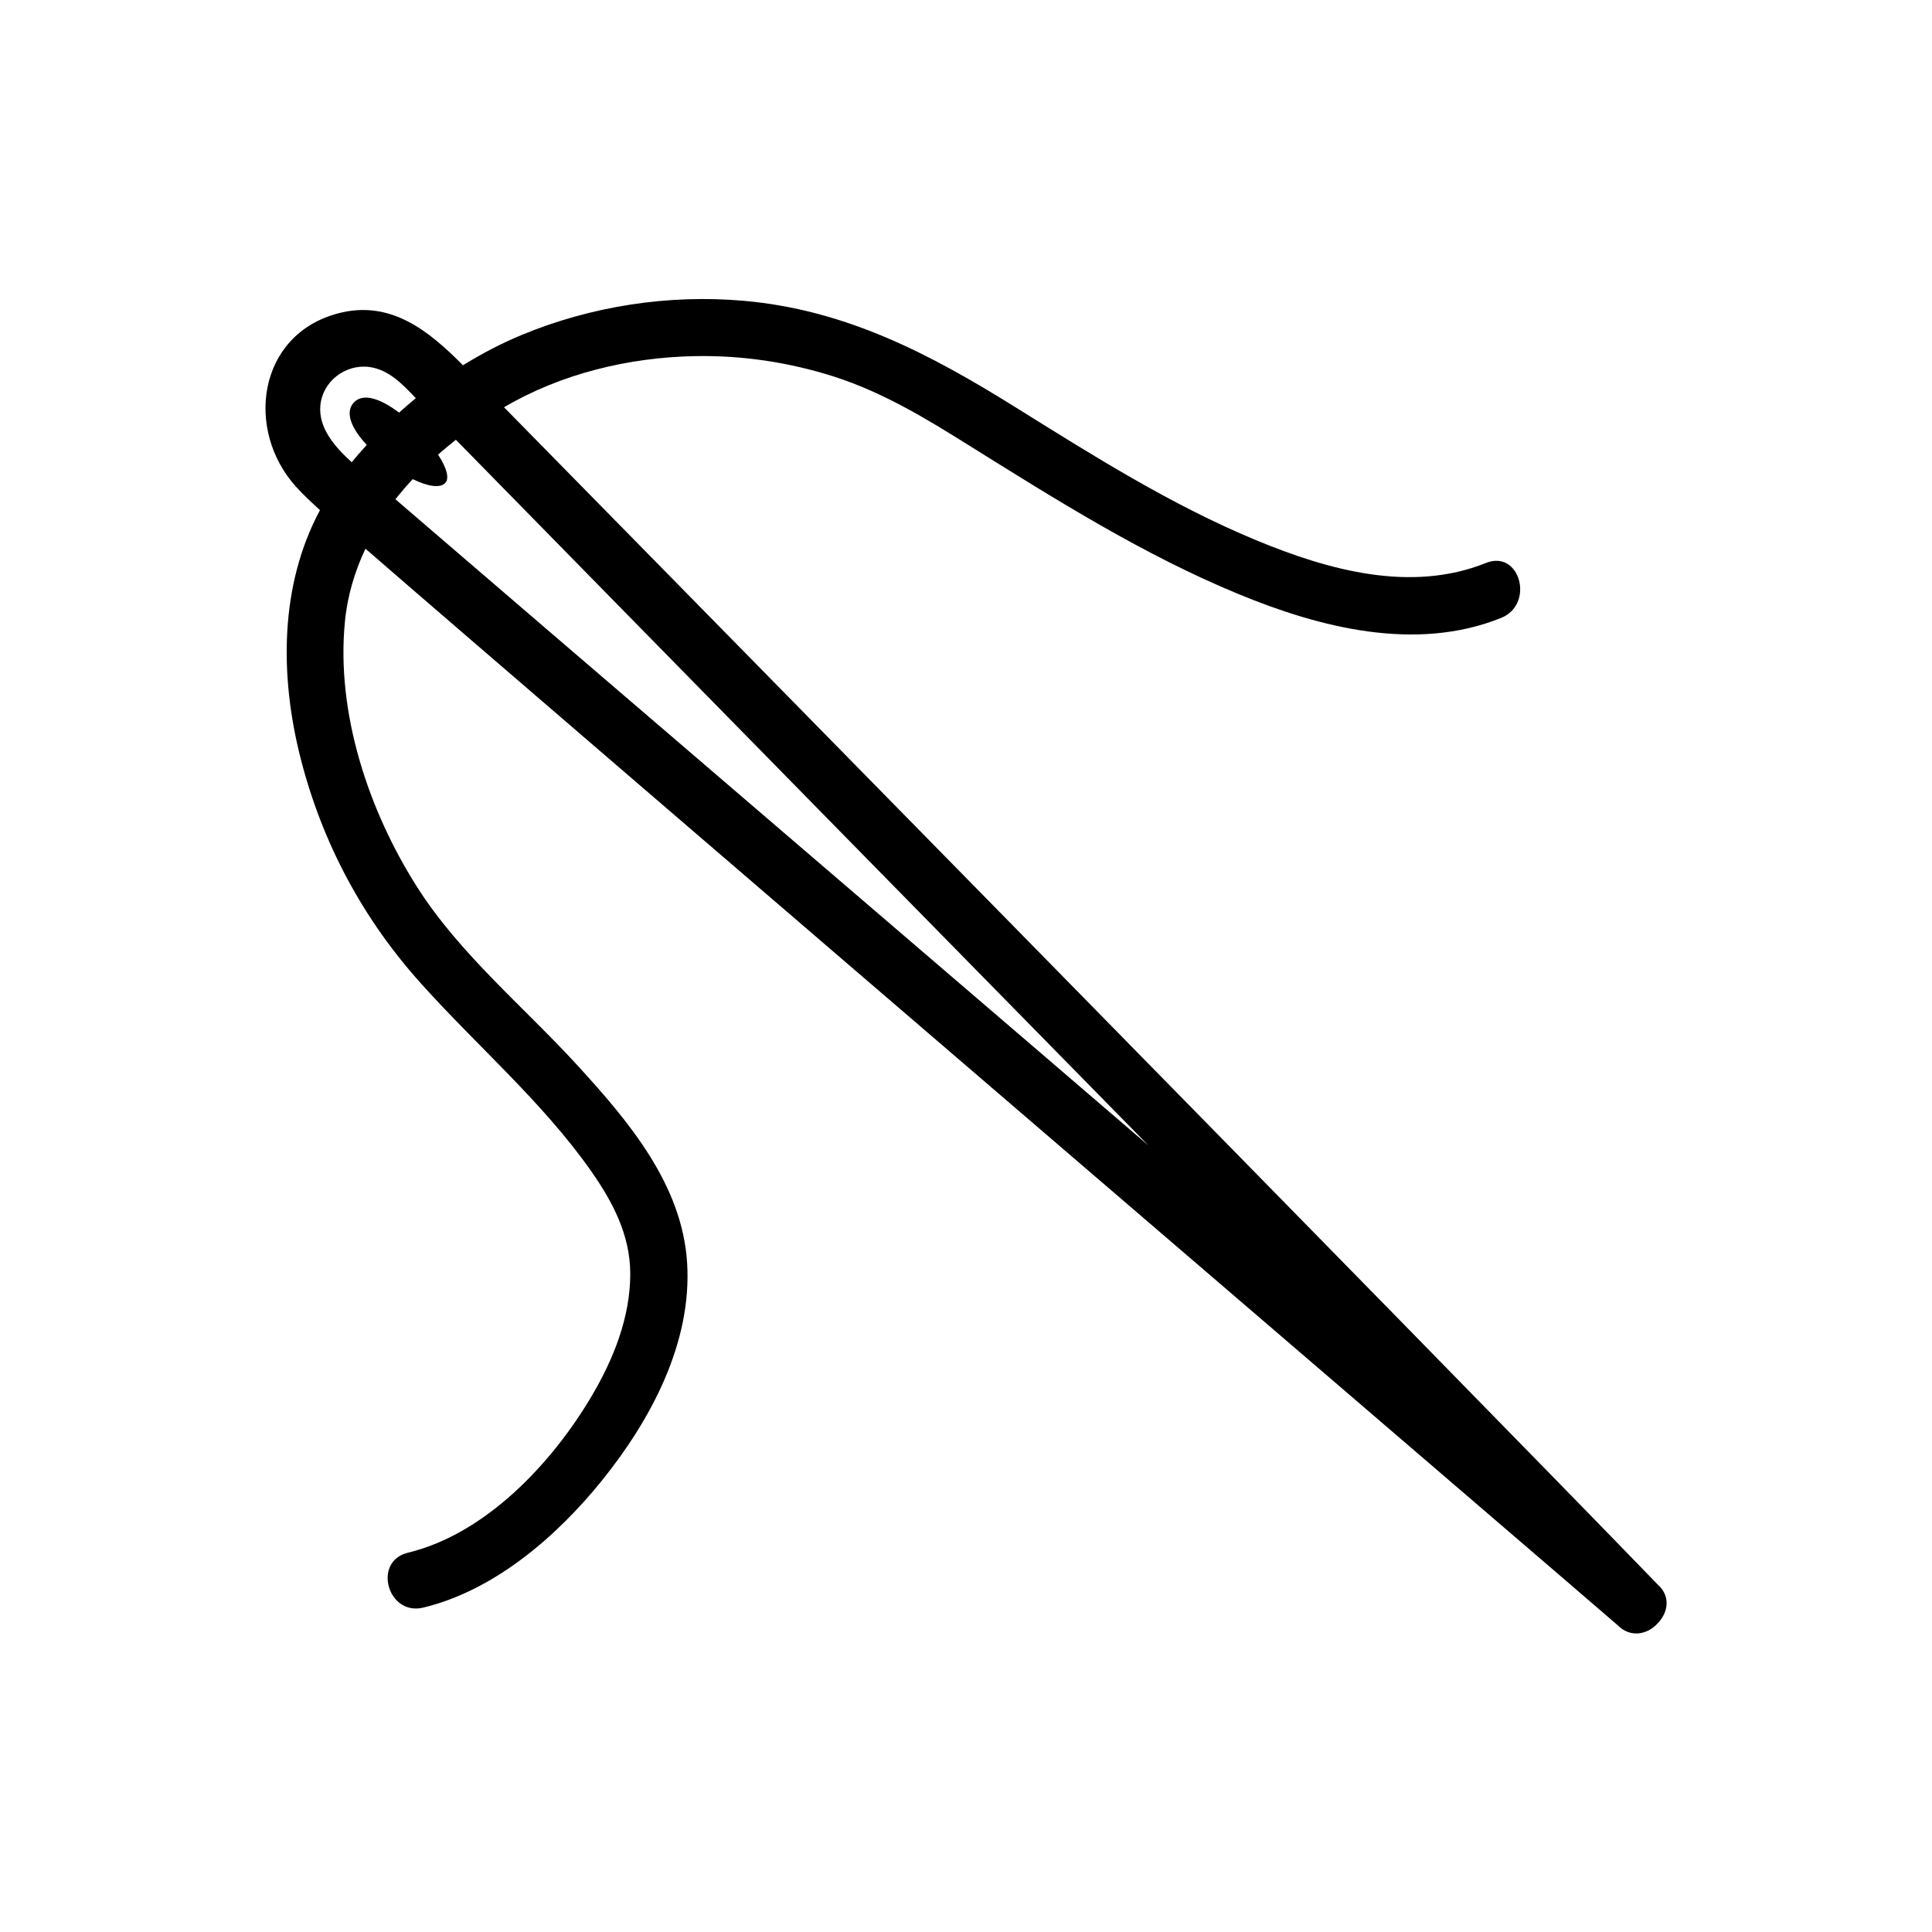 <?xml version="1.0" encoding="UTF-8"?>
<!-- Uploaded to: SVG Find, www.svgrepo.com, Generator: SVG Find Mixer Tools -->
<svg fill="#000000" width="800px" height="800px" version="1.1" viewBox="144 144 512 512" xmlns="http://www.w3.org/2000/svg">
 <path d="m583.23 563.84c-47.762-49.473-301.88-308.03-305.66-311.91 15.164-8.918 33-13.199 50.48-13.551 12.594-0.25 25.039 1.613 37.031 5.441 12.949 4.18 24.336 11.082 35.82 18.289 23.023 14.359 46.098 28.918 71.238 39.297 21.562 8.918 47.055 15.469 69.676 6.348 8.918-3.578 5.039-18.188-4.031-14.559-19.949 8.012-41.816 1.863-60.809-5.996-22.52-9.32-43.328-22.469-63.934-35.316-22.621-14.105-44.941-25.797-71.945-28.164-19.902-1.762-40.457 1.41-58.895 9.07-5.34 2.215-10.531 4.938-15.516 8.012-9.02-9.117-19.195-17.434-33.102-13.754-21.312 5.644-24.738 30.883-11.133 45.949 1.965 2.168 4.133 4.18 6.348 6.195-10.73 20-10.68 43.984-5.141 65.746 5.742 22.52 16.574 42.723 32.094 59.902 14.812 16.473 32.043 31.234 44.84 49.422 5.793 8.262 10.43 17.027 10.43 27.355 0 11.539-4.484 22.672-10.277 32.445-10.43 17.633-27.961 36.426-48.617 41.414-9.473 2.266-5.441 16.828 4.031 14.559 18.844-4.535 35.367-18.844 47.258-33.555 12.949-16.02 24.031-36.578 22.672-57.836-1.309-20.707-15.469-37.434-28.867-52.094-14.156-15.516-31.336-29.625-42.672-47.457-12.898-20.254-21.512-46.199-19.145-70.332 0.656-6.902 2.621-13.352 5.441-19.348 50.734 44.082 327.32 281.28 331.76 285.21 3.527 3.629 8.113 2.469 10.73-0.453 2.664-2.769 3.57-7.102-0.105-10.328zm-354.33-312.41c0.605-6.398 6.648-10.984 12.949-10.176 5.238 0.707 8.867 4.637 12.344 8.262-1.512 1.258-2.973 2.519-4.434 3.828-4.734-3.578-9.574-5.441-12.09-2.57-2.367 2.719-0.301 7.055 3.527 11.133-1.359 1.512-2.719 3.023-3.981 4.586-4.742-4.281-8.871-9.27-8.316-15.062zm19.898 24.887c1.461-1.863 2.973-3.629 4.586-5.34 3.828 1.863 7.203 2.519 8.613 1.008 1.211-1.309 0.25-4.231-1.914-7.508 1.562-1.359 3.125-2.672 4.734-3.93 38.441 39.246 173.21 176.54 183.54 187.02-5.492-4.785-176.08-150.99-199.56-171.25z"/>
</svg>